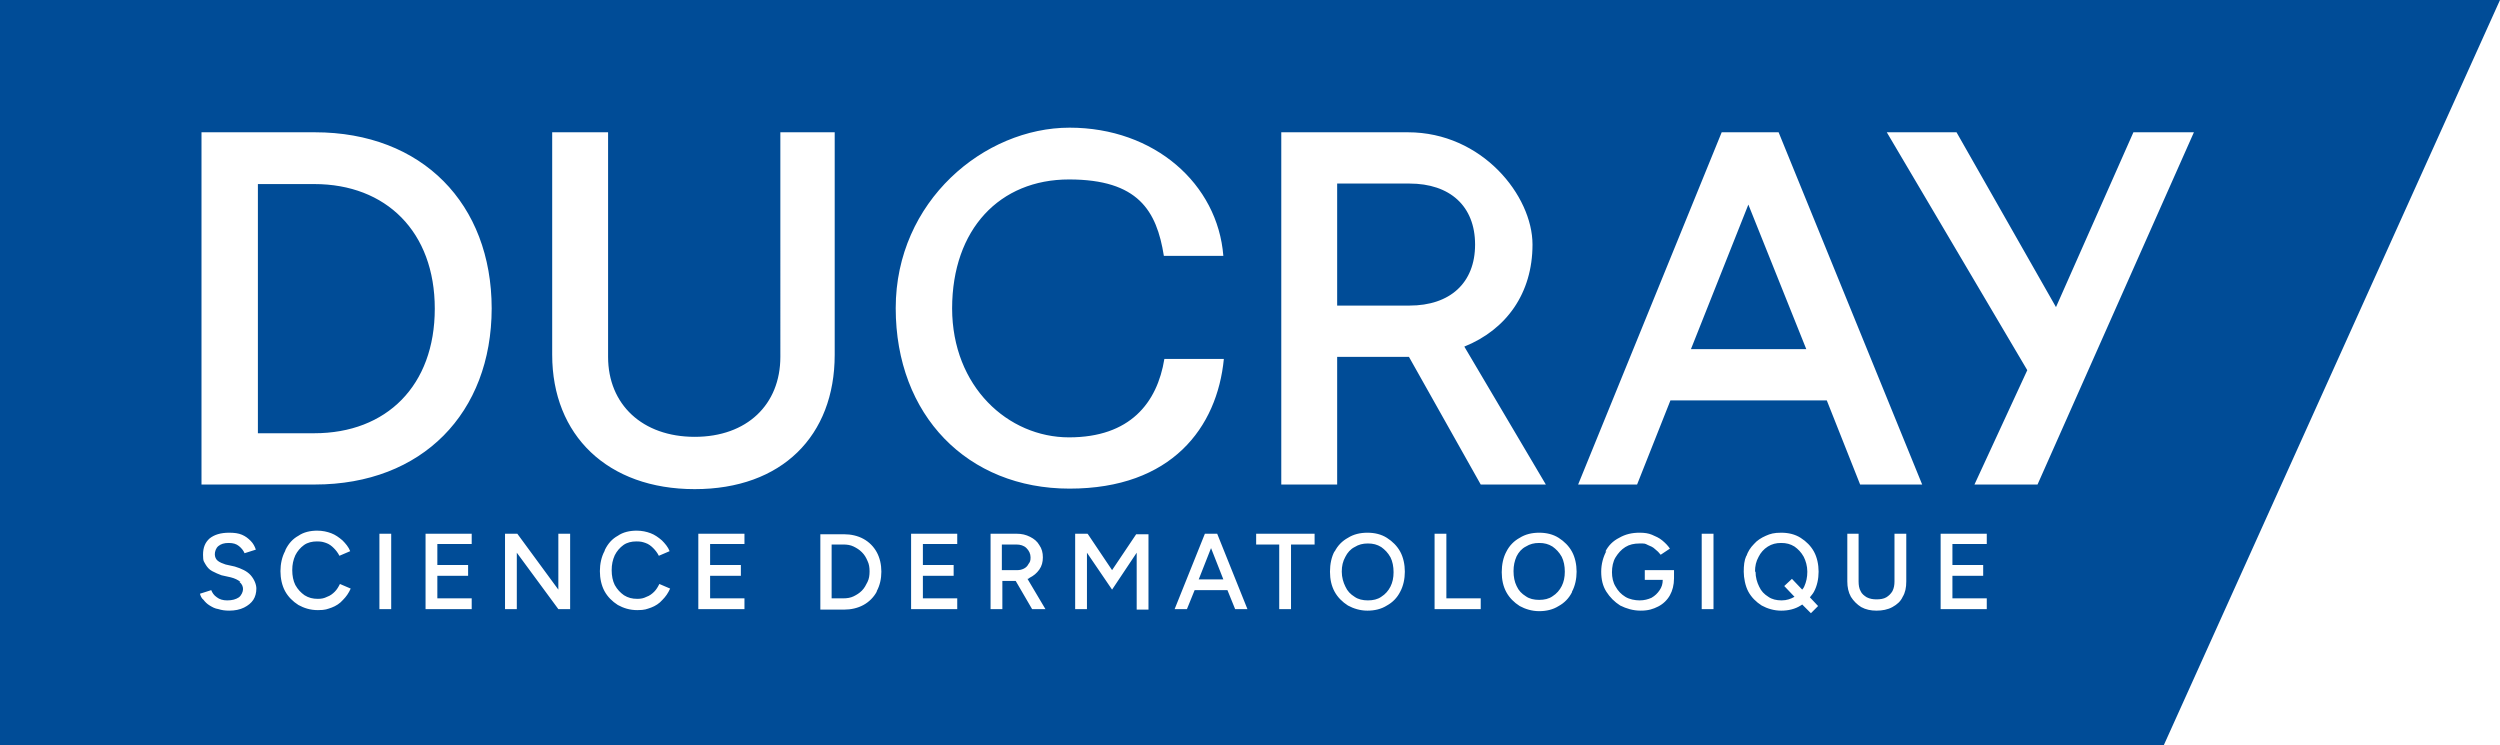 <?xml version="1.0" encoding="UTF-8"?>
<svg xmlns="http://www.w3.org/2000/svg" id="Calque_1" version="1.1" viewBox="0 0 487.6 145.4">
  <defs>
    <style>
      .st0 {
        fill: #004c97;
      }
    </style>
  </defs>
  <path class="st0" d="M0,0v145.4h422L487.6,0H0ZM208.6,24.9c16.6,0,28.9,11,30,25h-11.6c-1.4-8.8-5-14.9-18.5-14.9s-22.776,9.677-22.799,25.145c.022,15.273,10.91,25.156,22.799,25.156s17.2-6.701,18.6-15.301h11.6c-1.3,13.4-10.2,25.3-30.1,25.3s-33.9-14.3-33.9-35.2,17.3-35.2,33.9-35.2ZM39.3,25.8h22.1c20.983,0,34.476,13.977,34.498,34.348l.002-.048v.1l-.002-.052c-.022,20.373-13.515,34.352-34.498,34.352h-22.1s0-68.7,0-68.7ZM107.7,25.8h10.9v43.8c0,9.3,6.7,15.6,16.9,15.6s16.7-6.3,16.7-15.6V25.8h10.6v43.4c0,15.8-10.3,26.2-27.3,26.2s-27.8-10.5-27.8-26.2c0,0,0-43.4,0-43.4ZM249.9,25.8h24.7c14.5,0,24.3,12.4,24.3,21.9s-5.1,16.6-13.3,19.9l15.9,26.9h-12.7l-14-24.9h-14v24.9h-10.9V25.8ZM335.8,25.8h11.1l28,68.7h-12.1l-6.5-16.4h-30.5l-6.5,16.4h-11.5s28-68.7,28-68.7ZM368,25.8h13.6l19.4,34.1,15.1-34.1h11.8l-30.5,68.7h-12.3l10.3-22.3-27.4-46.4ZM260.8,35.8v23.8h14.1c7.9,0,12.8-4.4,12.8-11.9s-4.9-11.9-12.8-11.9c0,0-14.1,0-14.1,0ZM50.3,35.9v48.6h11c14.1,0,23.5-9.3,23.5-24.3s-9.5-24.3-23.5-24.3c0,0-11,0-11,0ZM341,39.9l-11.2,28.2h22.5s-11.3-28.2-11.3-28.2ZM61.9,103.5c1,0,1.9.2,2.7.5.8.3,1.5.8,2.2,1.4.6.6,1.2,1.3,1.5,2.1l-2.1.9c-.3-.6-.7-1.1-1.1-1.5s-.9-.8-1.5-1-.9-.3-1.8-.3-1.8.2-2.5.7-1.3,1.2-1.7,2c-.4.9-.6,1.8-.6,2.9s.2,2.1.6,2.9c.5.9,1.1,1.5,1.8,2,.8.5,1.6.7,2.6.7.7,0,1.2-.1,1.8-.4.6-.2,1.1-.6,1.5-1s.7-.9,1-1.5l2.1.9c-.4.9-.9,1.6-1.5,2.2-.6.7-1.4,1.2-2.2,1.5-.9.3-1.2.5-2.7.5s-2.7-.4-3.8-1c-1.1-.7-2-1.6-2.6-2.7s-.9-2.5-.9-3.9.3-2.8.9-3.9l.1-.3c.6-1.2,1.4-2.1,2.5-2.7,1-.7,2.3-1,3.7-1ZM124.2,103.5c1,0,1.9.2,2.7.5.8.3,1.5.8,2.2,1.4.6.6,1.2,1.3,1.5,2.1l-2.1.9c-.3-.6-.7-1.1-1.1-1.5s-.9-.8-1.5-1-.9-.3-1.8-.3-1.8.2-2.5.7-1.3,1.2-1.7,2c-.4.9-.6,1.8-.6,2.9s.2,2.1.6,2.9c.5.9,1.1,1.5,1.8,2,.8.5,1.6.7,2.6.7.7,0,1.2-.1,1.8-.4.6-.2,1.1-.6,1.5-1s.7-.9,1-1.5l2.1.9c-.4.9-.9,1.6-1.5,2.2-.6.7-1.4,1.2-2.2,1.5-.9.3-1.2.5-2.7.5s-2.7-.4-3.8-1c-1.1-.7-2-1.6-2.6-2.7s-.9-2.5-.9-3.9.3-2.8.9-3.9l.1-.3c.6-1.2,1.4-2.1,2.5-2.7,1-.7,2.3-1,3.7-1ZM44.7,103.9c1,0,1.8.1,2.5.4s1.2.7,1.7,1.2.8,1.1,1,1.7l-2.2.7c-.2-.5-.6-1-1.1-1.4s-1.1-.6-2-.6-1.5.2-2,.6-.7,1.1-.7,1.6.2,1,.6,1.3c.4.3.9.5,1.5.7l1.8.4c1.3.4,2.4.9,3.1,1.7.7.8,1.1,1.8,1.1,2.6s-.2,1.6-.6,2.2c-.4.6-1,1.1-1.8,1.5s-1.8.6-2.9.6c-.8,0-1.5-.1-2.1-.3-.7-.1-1.2-.4-1.7-.7-.5-.3-.9-.7-1.2-1.1-.4-.3-.6-.8-.7-1.2l2.2-.7c.2.5.5,1,1.1,1.4.5.4,1.2.6,2,.6,1,0,1.7-.2,2.3-.6.5-.4.8-1.1.8-1.6s-.2-1-.7-1.4h.2c-.5-.4-1.1-.7-1.9-.9l-1.8-.4c-.6-.2-1.2-.5-1.8-.8s-1-.8-1.3-1.3c-.3-.6-.5-.5-.5-1.9s.4-2.4,1.3-3.2c.9-.7,2.1-1.1,3.8-1.1h0ZM266.7,103.9c1.4,0,2.7.3,3.8,1,1.1.7,2,1.6,2.6,2.7s.9,2.5.9,3.9-.3,2.8-.9,3.9c-.6,1.2-1.5,2.1-2.6,2.7-1.1.7-2.4,1-3.8,1s-2.7-.4-3.8-1c-1.1-.7-2-1.6-2.6-2.7s-.9-2.4-.9-3.9.3-2.9.9-4v.1c.6-1.2,1.5-2.1,2.6-2.7,1.1-.7,2.4-1,3.8-1ZM300.2,103.9c1.4,0,2.7.3,3.8,1,1.1.7,2,1.6,2.6,2.7s.9,2.5.9,3.9-.3,2.8-.9,3.9v.1c-.6,1.2-1.5,2.1-2.6,2.7-1.1.7-2.4,1-3.8,1s-2.7-.4-3.8-1c-1.1-.7-2-1.6-2.6-2.7s-.9-2.4-.9-3.9.3-2.9.9-4c.6-1.2,1.5-2.1,2.6-2.7,1.1-.7,2.4-1,3.8-1ZM319.8,103.9c.9,0,1.7.1,2.4.4.7.3,1.4.6,2,1.1s1.1,1,1.5,1.6l-1.8,1.2c-.3-.4-.7-.8-1.1-1.1-.4-.4-.9-.6-1.4-.8-.6-.3-.5-.3-1.6-.3s-2,.2-2.8.7-1.4,1.2-1.9,2-.7,1.9-.7,2.9.2,2,.7,2.8c.5.9,1.1,1.5,1.9,2s1.9.7,2.8.7,1.6-.2,2.3-.5c.7-.4,1.2-.9,1.6-1.5s.6-1.2.6-2h-3.5v-1.9h5.7v1.6c0,1.3-.3,2.4-.8,3.3s-1.3,1.7-2.3,2.2-1.9.8-3.4.8-2.8-.4-4-1c-1.1-.7-2-1.6-2.7-2.7s-1-2.4-1-3.9.4-2.9,1-4l-.2.1c.6-1.2,1.5-2.1,2.7-2.7,1.2-.7,2.5-1,4-1h0ZM347.4,103.9c1.4,0,2.7.3,3.8,1,1.1.7,2,1.6,2.6,2.7s.9,2.5.9,3.9-.3,2.8-.9,3.9c-.2.4-.5.7-.8,1.1l1.6,1.7-1.4,1.4-1.7-1.7c-.1.1-.3.2-.3.2-1.1.7-2.4,1-3.8,1s-2.7-.4-3.8-1c-1.1-.7-2-1.6-2.6-2.7s-.9-2.7-.9-3.9.1-2.2.5-3.1v.1c.3-.9.8-1.7,1.5-2.4.6-.7,1.4-1.2,2.3-1.6s1.6-.6,3-.6h0ZM74,104.1h2.3v14.7h-2.3v-14.7h0ZM83,104.1h9v2h-6.7v4.1h6v2.1h-6v4.4h6.7v2.1h-9v-14.7h0ZM98.5,104.1h2.4l8,10.9v-10.9h2.3v14.7h-2.3l-8.1-11v11h-2.3v-14.7ZM136.2,104.1h9v2h-6.7v4.1h6v2.1h-6v4.4h6.7v2.1h-9v-14.7ZM177.7,104.1h9v2h-6.7v4.1h6v2.1h-6v4.4h6.7v2.1h-9v-14.7h0ZM193.2,104.1h5.1c1,0,1.8.2,2.6.6s1.4.9,1.8,1.6c.5.7.7,1.5.7,2.4s-.2,1.7-.7,2.4c-.5.7-1.1,1.2-1.9,1.6-.2.2-.3.2-.4.2l3.5,5.9h-2.6l-3.2-5.5h-2.6v5.5h-2.3v-14.7h0ZM209.7,104.1h2.4l.1.1,4.7,7,4.7-7h2.4v14.7h-2.3v-11.1l-4.8,7.2-4.9-7.2v11h-2.3v-14.7h0ZM235,104.1h2.4l5.9,14.7h-2.4l-1.5-3.7h-6.4l-1.5,3.7h-2.4l5.9-14.7h0ZM245,104.1h11.4v2.1h-4.6v12.6h-2.3v-12.6h-4.5v-2.1h0ZM279.8,104.1h2.3v12.6h6.7v2.1h-9v-14.7ZM331.9,104.1h2.3v14.7h-2.3v-14.7ZM360.3,104.1h2.2v9.3c0,.7.1,1.4.4,1.9.2.5.7.9,1.2,1.2.6.3,1.2.4,1.9.4s1.4-.1,1.9-.4.9-.7,1.2-1.2c.3-.6.4-1.2.4-1.9v-9.3h2.3v9.3c0,1.2-.2,2.2-.7,3-.4.9-1.1,1.5-2,2s-2,.7-3.1.7-2.1-.2-3-.7c-.8-.5-1.5-1.2-2-2-.5-.9-.7-1.9-.7-3v-9.3h0ZM378.5,104.1h9v2h-6.7v4.1h6v2.1h-6v4.4h6.7v2.1h-9v-14.7ZM160,104.2h4.6c1.4,0,2.7.3,3.8.9s2,1.5,2.6,2.6.9,2.4.9,3.8-.3,2.7-.9,3.8v.1c-.6,1.1-1.5,2-2.6,2.6s-2.4.9-3.8.9h-4.6v-14.7h0ZM300.2,105.9c-1,0-1.8.2-2.6.7-.8.4-1.4,1.1-1.8,1.9-.4.9-.6,1.8-.6,2.9s.2,2.1.6,2.9c.4.9,1,1.5,1.8,2,.7.5,1.6.7,2.6.7s1.9-.2,2.6-.7c.8-.5,1.4-1.2,1.8-2s.6-1.7.6-2.8-.2-2.1-.6-2.9c-.5-.9-1.1-1.5-1.8-2-.8-.5-1.6-.7-2.6-.7ZM347.4,105.9c-1,0-1.8.2-2.6.7-.8.5-1.4,1.2-1.8,2-.5.9-.7,1.8-.7,2.9h.1c0,1.1.3,2.1.7,2.9.4.9,1,1.5,1.8,2,.7.5,1.6.7,2.6.7s1.8-.3,2.5-.7l-2-2.1,1.5-1.4,2,2.1c.2-.2.3-.4.4-.6.4-.9.6-1.8.6-2.9s-.3-2.1-.7-2.9c-.5-.9-1.1-1.5-1.8-2-.8-.5-1.6-.7-2.6-.7ZM266.8,106c-1,0-1.8.2-2.6.7-.8.4-1.4,1.1-1.8,1.9-.5.9-.7,1.8-.7,2.9s.3,2.1.7,2.9c.4.9,1,1.5,1.8,2,.7.5,1.6.7,2.6.7s1.9-.2,2.6-.7c.8-.5,1.4-1.2,1.8-2s.6-1.7.6-2.8-.2-2.1-.6-2.9c-.5-.9-1.1-1.5-1.8-2-.8-.5-1.6-.7-2.6-.7ZM162.2,106.2v10.5h2.3c.7,0,1.4-.1,2-.4s1.1-.6,1.6-1.1.8-1.1,1.1-1.7.4-1.3.4-2v-.1c0-.7-.1-1.4-.4-2-.3-.7-.6-1.2-1.1-1.7s-1-.8-1.6-1.1c-.6-.3-1.3-.4-2-.4,0,0-2.3,0-2.3,0ZM195.4,106.2v5h3c.5,0,.9-.1,1.3-.3s.7-.5.9-.9c.3-.4.4-.6.4-1.3s-.3-1.3-.8-1.8-1.2-.7-2-.7h-2.8,0ZM236.2,106.9l-2.4,6.1h4.8l-2.4-6.1h0Z"></path>
</svg>
